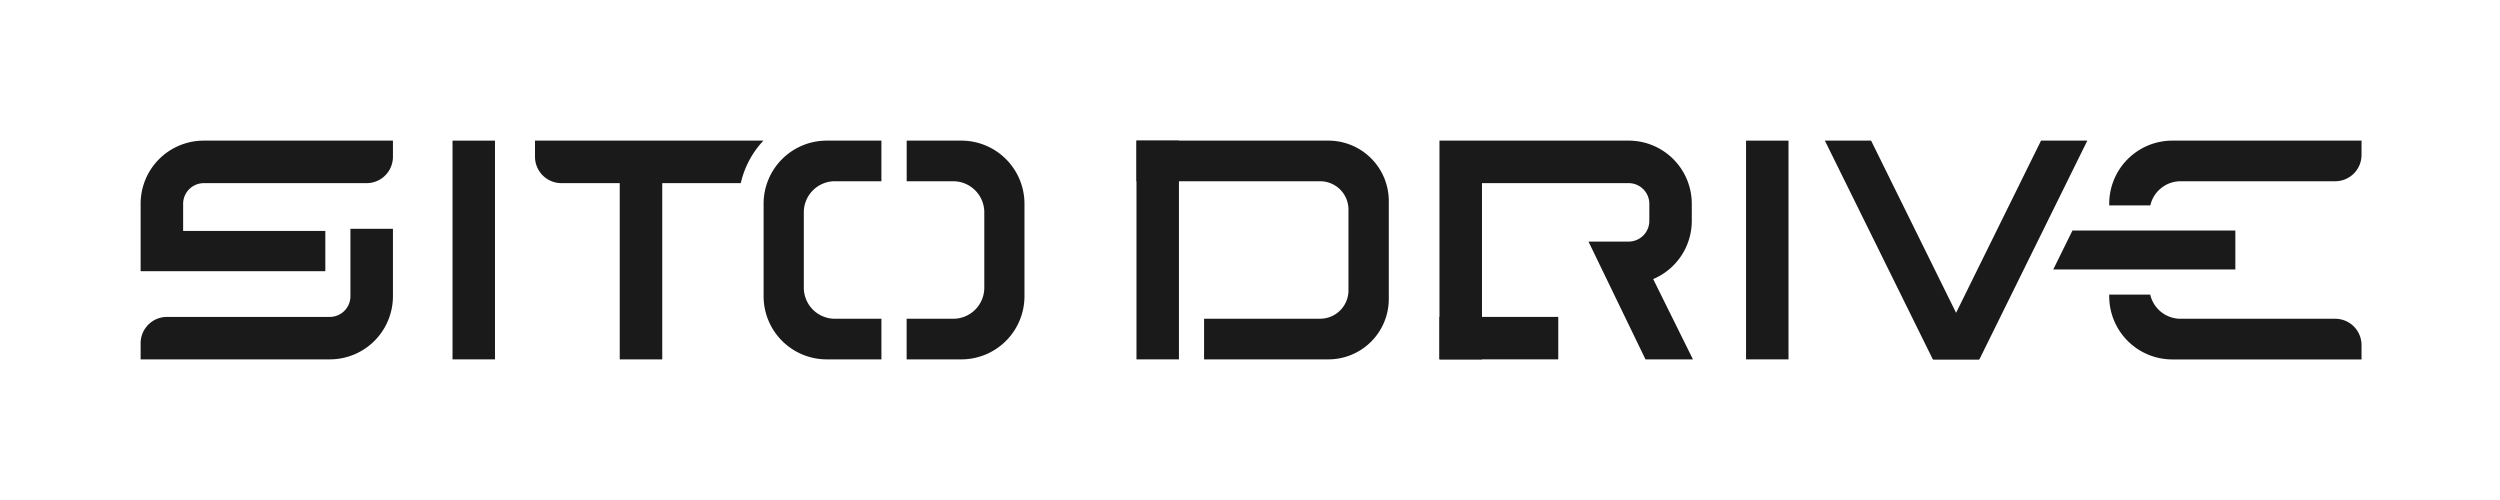 <svg xmlns="http://www.w3.org/2000/svg" width="160" height="32" viewBox="0 0 160 32"><g transform="translate(-696 -1110)"><g transform="translate(696 1110)" fill="#fff" stroke="#707070" stroke-width="1" opacity="0"><rect width="160" height="32" stroke="none"/><rect x="0.5" y="0.5" width="159" height="31" fill="none"/></g><rect width="2.717" height="14" transform="translate(724.962 1119)" fill="#1a1a1a"/><path d="M16.148,0H4.041A4.041,4.041,0,0,0,0,4.041V8.358H11.821V5.78h-9.1V4.041A1.324,1.324,0,0,1,4.041,2.721H14.47a1.684,1.684,0,0,0,1.678-1.687Z" transform="translate(705 1119)" fill="#1a1a1a"/><path d="M16.148,37.33H13.427v4.317A1.324,1.324,0,0,1,12.1,42.971H1.676A1.684,1.684,0,0,0,0,44.654v1.034H12.108a4.041,4.041,0,0,0,4.04-4.041Z" transform="translate(705 1087.312)" fill="#1a1a1a"/><path d="M181.618,0H167V1.029a1.688,1.688,0,0,0,1.69,1.691h3.733V14h2.721V2.72h5.025A5.906,5.906,0,0,1,181.618,0Z" transform="translate(563.24 1119)" fill="#1a1a1a"/><path d="M268.364,11.4a1.99,1.99,0,0,1-1.99-1.991V4.59a1.99,1.99,0,0,1,1.99-1.991h2.976V0h-3.5A4.041,4.041,0,0,0,263.8,4.041V9.959A4.041,4.041,0,0,0,267.841,14h3.5V11.4Z" transform="translate(481.07 1119)" fill="#1a1a1a"/><path d="M327.873,0h-3.5V2.6h2.976a1.991,1.991,0,0,1,1.991,1.991V9.41a1.99,1.99,0,0,1-1.991,1.991H324.37V14h3.5a4.041,4.041,0,0,0,4.041-4.041V4.041A4.041,4.041,0,0,0,327.873,0Z" transform="translate(429.655 1119)" fill="#1a1a1a"/><rect width="2.717" height="14" transform="translate(768.735 1119)" fill="#1a1a1a"/><path d="M433.988,0H421.7V2.6h11.753a1.814,1.814,0,0,1,1.814,1.814v5.17a1.814,1.814,0,0,1-1.814,1.814h-7.427V14h7.962a3.868,3.868,0,0,0,3.86-3.871V3.868A3.868,3.868,0,0,0,433.988,0Z" transform="translate(347.035 1119)" fill="#1a1a1a"/><path d="M848.064,66.738h-9.9a1.989,1.989,0,0,1-1.939-1.547H833.6V65.3a4.041,4.041,0,0,0,4.04,4.041h12.108v-.916A1.684,1.684,0,0,0,848.064,66.738Z" transform="translate(-2.61 1063.663)" fill="#1a1a1a"/><path d="M837.64,0a4.041,4.041,0,0,0-4.04,4.041v.106h2.63A1.989,1.989,0,0,1,838.169,2.6h9.9A1.684,1.684,0,0,0,849.748.916V0Z" transform="translate(-2.61 1119)" fill="#1a1a1a"/><path d="M566.222,14l-2.544-5.139a4.043,4.043,0,0,0,2.47-3.723v-1.1A4.041,4.041,0,0,0,562.106,0H550V14h2.721V2.721h9.386a1.324,1.324,0,0,1,1.324,1.324V5.139a1.324,1.324,0,0,1-1.324,1.322h-2.569L563.185,14Z" transform="translate(238.126 1119)" fill="#1a1a1a"/><rect width="2.717" height="14" transform="translate(807.747 1119)" fill="#1a1a1a"/><rect width="7.604" height="2.717" transform="translate(788.125 1130.282)" fill="#1a1a1a"/><path d="M716.149,0H713.19L720.1,14h2.959Z" transform="translate(99.601 1119)" fill="#1a1a1a"/><path d="M765.937,0H768.9l-6.907,14H759.03Z" transform="translate(60.689 1119)" fill="#1a1a1a"/><path d="M821.564,38.08H811.137l-1.227,2.489h11.654Z" transform="translate(17.499 1086.675)" fill="#1a1a1a"/></g></svg>
